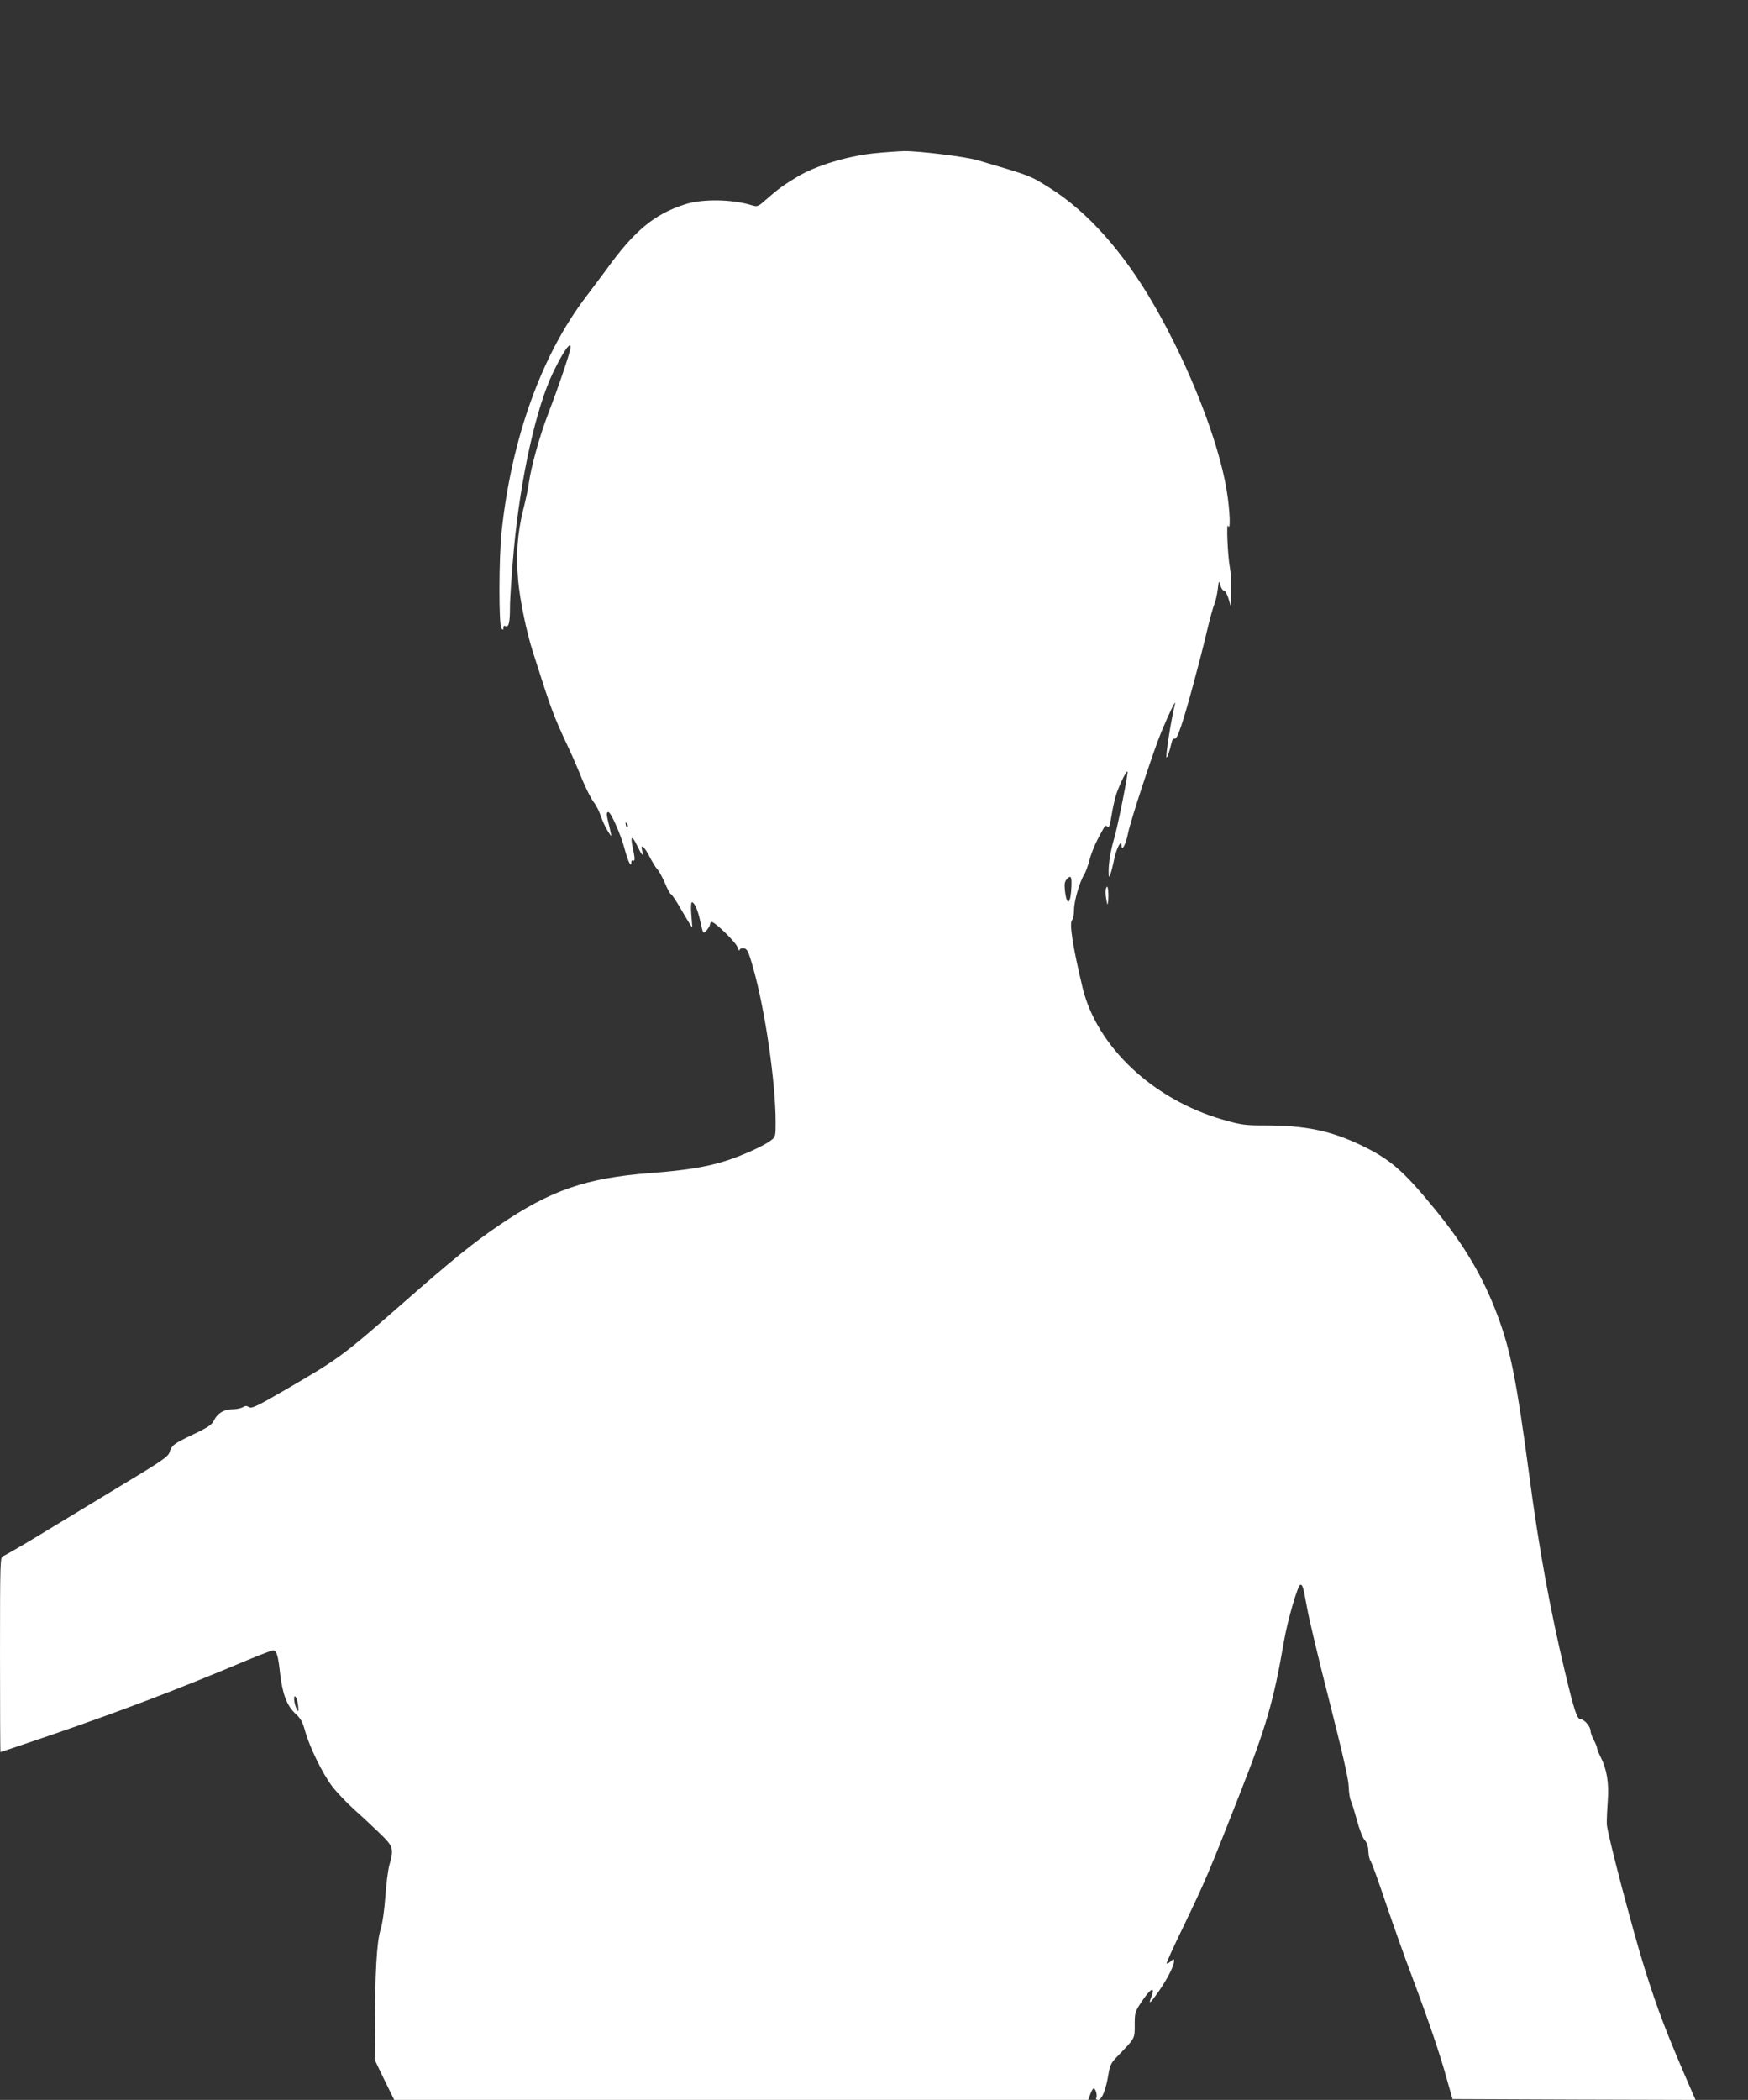 <?xml version="1.0" standalone="no"?>
<!DOCTYPE svg PUBLIC "-//W3C//DTD SVG 20010904//EN"
 "http://www.w3.org/TR/2001/REC-SVG-20010904/DTD/svg10.dtd">
<svg version="1.0" xmlns="http://www.w3.org/2000/svg"
 width="1066pt" height="1280pt" viewBox="0 0 1066 1280"
 preserveAspectRatio="xMidYMid meet">
<rect x="0" y="0" width="1066" height="1280" fill="#333333" stroke="none"/>
<g transform="translate(0,1280) scale(0.1,-0.1)"
fill="#ffffff" stroke="none">
<path d="M5325 11865 c-163 -18 -352 -76 -460 -141 -87 -52 -120 -76 -195
-142 -46 -41 -51 -43 -82 -34 -121 38 -303 41 -409 7 -189 -60 -311 -161 -484
-402 -16 -22 -71 -94 -120 -160 -273 -358 -455 -864 -516 -1433 -17 -159 -18
-575 -1 -591 10 -11 12 -9 12 5 0 10 5 14 11 10 21 -12 29 20 29 116 0 52 11
212 24 355 41 437 136 863 240 1077 61 125 105 188 106 153 0 -24 -67 -224
-139 -412 -50 -130 -103 -321 -116 -418 -3 -27 -19 -102 -35 -165 -35 -144
-44 -269 -30 -430 11 -120 50 -310 90 -435 116 -363 120 -376 220 -590 23 -49
60 -135 82 -190 23 -55 54 -116 69 -135 15 -19 34 -57 43 -85 9 -27 28 -68 42
-90 24 -38 24 -38 18 -10 -3 17 -10 46 -15 65 -11 45 -11 60 1 60 15 0 77
-139 100 -228 21 -77 40 -114 40 -77 0 9 5 13 10 10 13 -8 13 12 -1 75 -16 75
-6 82 25 18 29 -61 42 -75 32 -33 -12 46 13 26 44 -35 17 -33 39 -69 48 -78
10 -10 31 -48 47 -85 15 -37 32 -67 36 -67 4 0 27 -33 50 -72 23 -40 51 -86
61 -103 l20 -30 -6 78 c-4 46 -2 77 4 77 14 0 36 -48 49 -110 19 -86 19 -85
41 -60 11 13 20 29 20 37 0 7 5 13 10 13 21 0 149 -125 158 -155 6 -16 11 -24
11 -17 1 6 9 12 20 12 27 0 34 -14 64 -120 73 -257 137 -697 137 -941 0 -84
-1 -89 -27 -109 -43 -34 -178 -95 -283 -128 -111 -35 -247 -57 -450 -72 -396
-30 -611 -104 -930 -321 -154 -105 -282 -208 -577 -467 -379 -332 -396 -344
-729 -537 -169 -98 -199 -112 -215 -102 -15 9 -24 9 -39 -1 -11 -6 -38 -12
-61 -12 -52 0 -92 -24 -113 -66 -13 -28 -34 -43 -129 -88 -121 -58 -129 -65
-144 -110 -8 -26 -56 -58 -319 -216 -170 -103 -392 -237 -492 -298 -101 -61
-193 -114 -203 -117 -18 -6 -19 -25 -19 -601 0 -327 1 -594 3 -594 2 0 140 47
308 104 411 141 779 280 1186 452 84 35 160 64 168 64 22 0 31 -31 43 -140 14
-125 42 -198 93 -245 33 -30 44 -50 60 -108 27 -97 106 -258 164 -335 26 -34
88 -100 138 -145 51 -45 122 -112 159 -148 76 -74 81 -88 52 -189 -8 -30 -19
-116 -24 -190 -6 -83 -17 -162 -30 -205 -23 -76 -33 -260 -34 -610 l-1 -181
59 -122 60 -122 2116 0 2116 0 13 35 c7 19 16 35 21 35 12 0 24 -46 15 -59 -3
-6 2 -11 12 -11 23 0 48 64 63 158 9 54 17 69 53 106 111 115 107 108 107 193
0 76 1 80 45 146 55 81 82 92 55 21 -18 -47 -5 -36 48 40 52 75 92 154 92 183
0 14 -3 14 -20 -2 -11 -10 -22 -16 -25 -13 -3 3 44 106 104 229 126 262 154
325 340 800 163 414 208 568 271 934 22 128 85 345 100 345 14 0 17 -9 40
-135 11 -66 73 -325 137 -575 80 -315 117 -475 118 -520 1 -36 7 -75 13 -85 5
-11 22 -65 37 -120 15 -56 36 -110 48 -122 13 -15 21 -38 22 -68 1 -24 7 -51
13 -58 6 -7 47 -119 90 -248 44 -129 116 -333 162 -454 109 -291 174 -484 214
-630 l34 -120 741 -3 741 -2 -14 32 c-163 374 -216 513 -296 768 -75 239 -229
827 -231 880 -1 25 2 90 6 145 8 108 -6 192 -45 268 -11 21 -20 43 -20 50 0 7
-9 29 -20 50 -11 20 -20 45 -20 56 0 26 -38 71 -60 71 -22 0 -39 50 -95 284
-92 386 -160 756 -220 1211 -75 562 -113 754 -190 960 -88 238 -205 436 -385
655 -192 235 -272 304 -451 390 -187 89 -340 120 -586 120 -121 0 -142 3 -255
35 -427 123 -769 445 -856 805 -60 250 -82 394 -64 412 7 7 12 35 12 63 0 52
35 173 63 216 8 13 22 52 31 85 8 34 31 92 51 130 48 90 45 86 59 75 10 -8 15
8 25 69 7 44 20 104 30 133 23 65 61 141 67 134 6 -6 -58 -329 -81 -407 -21
-73 -34 -145 -34 -200 0 -38 2 -41 10 -21 5 13 16 55 24 94 15 71 45 125 45
82 1 -39 27 11 39 75 15 76 157 508 204 620 46 111 90 202 83 170 -24 -96 -59
-320 -52 -327 4 -5 20 42 31 90 3 18 11 27 18 24 9 -3 22 23 40 77 34 98 116
403 158 581 17 72 37 144 44 160 7 17 17 57 21 90 7 57 7 59 16 28 5 -18 15
-33 22 -33 8 0 20 -23 29 -52 l15 -53 1 96 c1 53 -3 118 -8 145 -14 73 -23
284 -12 259 17 -36 12 92 -8 215 -49 301 -229 760 -444 1132 -186 322 -404
567 -633 711 -127 79 -111 73 -444 171 -72 21 -356 56 -445 55 -38 -1 -124 -7
-190 -14z m-1497 -4106 c-3 -8 -7 -3 -11 10 -4 17 -3 21 5 13 5 -5 8 -16 6
-23z m2706 -363 c-4 -107 -27 -125 -39 -30 -5 45 -3 59 11 75 24 27 31 17 28
-45z m-4720 -4967 c3 -17 6 -39 6 -48 -1 -14 -2 -14 -9 -1 -15 25 -23 80 -13
80 5 0 12 -14 16 -31z"/>
<path d="M6746 7387 c-5 -9 -5 -39 0 -65 8 -43 8 -45 12 -14 2 17 2 47 0 65
-3 25 -6 28 -12 14z"/>
</g>
</svg>

